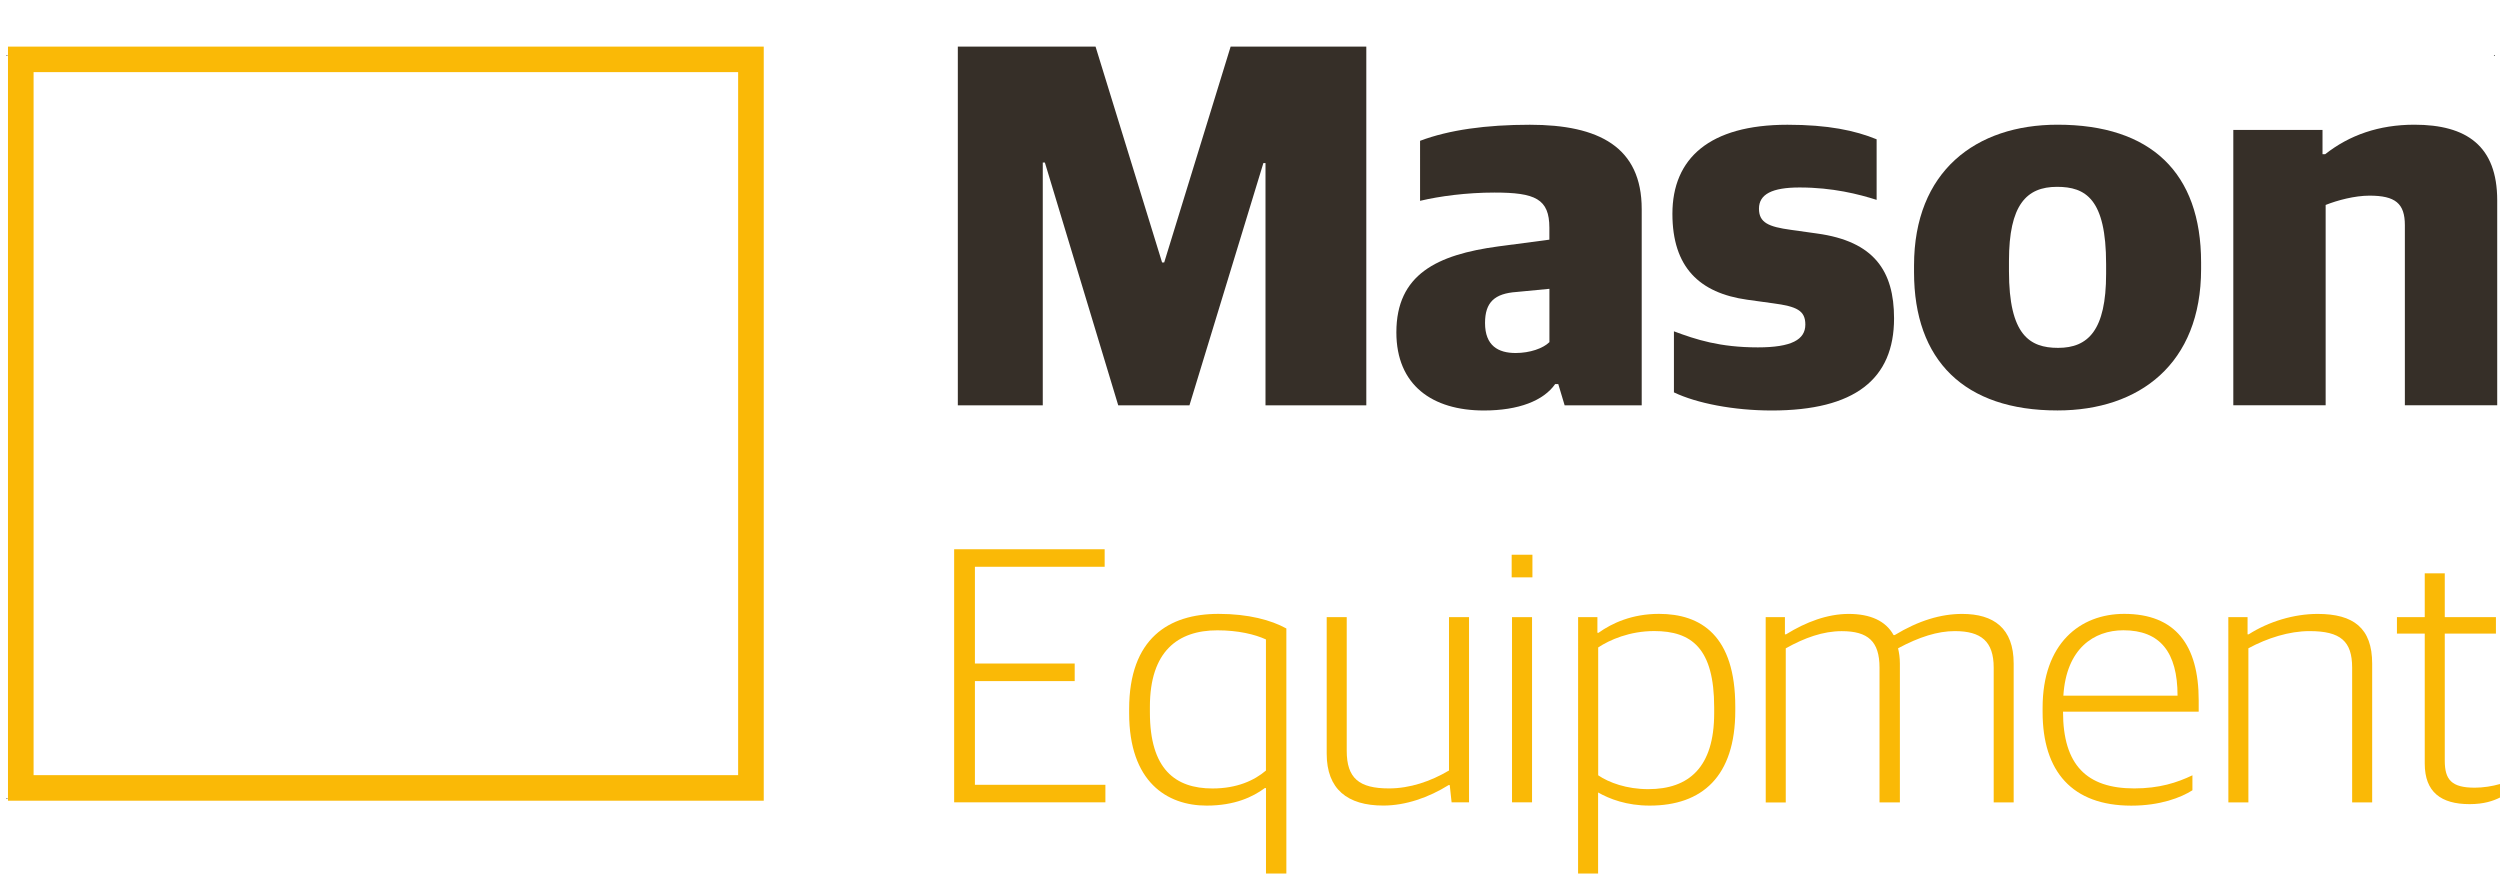 <?xml version="1.0" encoding="utf-8"?>
<!-- Generator: Adobe Illustrator 24.1.3, SVG Export Plug-In . SVG Version: 6.00 Build 0)  -->
<svg version="1.1" id="Camada_1" xmlns="http://www.w3.org/2000/svg" xmlns:xlink="http://www.w3.org/1999/xlink" x="0px" y="0px"
	 viewBox="0 0 510.61 180.47" style="enable-background:new 0 0 510.61 180.47;" xml:space="preserve">
<style type="text/css">
	.st0{fill-rule:evenodd;clip-rule:evenodd;fill:#FFFFFF;}
	.st1{fill:#FFFFFF;}
	.st2{fill-rule:evenodd;clip-rule:evenodd;}
	.st3{fill-rule:evenodd;clip-rule:evenodd;fill:#2D2A25;}
	.st4{fill:#17411E;}
	.st5{fill:#AA2522;}
	.st6{fill:#362F28;stroke:#1C1D1C;stroke-width:0.191;stroke-linecap:round;stroke-linejoin:round;stroke-miterlimit:10;}
	.st7{fill:#FAB906;}
	.st8{fill:#362F28;}
	.st9{fill:#F18E02;}
	.st10{fill:#16AADC;}
	.st11{fill:#2D2A26;}
	.st12{fill-rule:evenodd;clip-rule:evenodd;fill:#36B5A8;}
	.st13{fill:#36B5A8;}
	.st14{fill:#008D36;}
	.st15{fill:#084971;}
	.st16{fill:#2D2A25;}
</style>
<g>
	<path class="st6" d="M1.42,163.11L1.42,163.11 M1.42,11.32L1.42,11.32 M509.46,11.32L509.46,11.32 M509.46,163.11L509.46,163.11"/>
	<polygon class="st7" points="194.88,112.18 225.62,112.18 225.62,115.76 199.12,115.76 199.12,135.52 219.5,135.52 219.5,139.11 
		199.12,139.11 199.12,160.29 225.77,160.29 225.77,163.87 194.88,163.87 	"/>
	<path class="st7" d="M258.56,157.38V130.6c-2.27-1.04-5.68-1.86-9.92-1.86c-8.1,0-13.78,4.32-13.78,15.59v1.19
		c0,11.56,5.15,15.52,12.8,15.52C252.65,161.04,256.21,159.39,258.56,157.38 M258.56,160.96h-0.23c-2.42,1.79-6.13,3.58-11.88,3.58
		c-8.11,0-15.83-4.84-15.83-18.87v-0.83c0-14.47,8.1-19.46,18.25-19.46c6.13,0,10.75,1.27,13.86,2.98v50.05h-4.16V160.96z"/>
	<path class="st7" d="M270.97,153.95v-27.9h4.09v27.29c0,5.6,2.5,7.69,8.63,7.69c4.24,0,8.48-1.42,12.26-3.66v-31.32h4.09v37.82
		h-3.56l-0.38-3.52h-0.23c-4.08,2.54-8.78,4.18-13.33,4.18C275.21,164.54,270.97,161.18,270.97,153.95"/>
	<path class="st7" d="M308.82,126.05h4.09v37.82h-4.09V126.05z M308.75,113.3h4.24v4.62h-4.24V113.3z"/>
	<path class="st7" d="M350.11,145.67v-1.19c0-12.09-4.62-15.59-12.26-15.59c-4.99,0-9.09,1.79-11.43,3.35v26.11
		c2.2,1.5,5.83,2.83,10.22,2.83C344.96,161.18,350.11,156.71,350.11,145.67 M322.32,126.05h3.94v3.2h0.22
		c2.8-2.01,6.9-3.87,12.35-3.87c8.63,0,15.59,4.48,15.59,18.94v0.82c0,13.5-6.82,19.4-17.49,19.4c-4.69,0-8.18-1.35-10.53-2.68
		v16.56h-4.09L322.32,126.05L322.32,126.05z"/>
	<path class="st7" d="M360.63,126.05h3.93v3.51h0.23c4.09-2.54,8.48-4.17,12.8-4.17c4.39,0,7.56,1.41,9.16,4.32h0.23
		c4.92-2.98,9.46-4.32,13.78-4.32c6.44,0,10.52,2.91,10.52,10.14v28.35h-4.08v-27.53c0-5.37-2.58-7.45-7.95-7.45
		c-3.48,0-7.27,1.19-11.58,3.51c0.22,0.97,0.37,1.93,0.37,3.13v28.35h-4.16v-27.53c0-5.37-2.35-7.45-7.72-7.45
		c-3.79,0-7.57,1.34-11.43,3.51v31.48h-4.09L360.63,126.05L360.63,126.05z"/>
	<path class="st7" d="M421.43,142.08h23.32c0-8.87-3.56-13.35-11.06-13.35C427.64,128.74,422.03,132.47,421.43,142.08
		 M417.19,145.44v-0.89c0-13.13,7.65-19.17,16.66-19.17c10.45,0,15.22,6.34,15.22,17.67v2.31h-27.71c0,10.89,4.85,15.67,14.54,15.67
		c5.15,0,8.78-1.19,11.89-2.68v3.06c-2.35,1.5-6.59,3.14-12.49,3.14C423.25,164.54,417.19,157.6,417.19,145.44"/>
	<path class="st7" d="M455.12,126.05h3.93v3.51h0.23c4.09-2.61,9.24-4.17,14.08-4.17c7.35,0,11.14,2.91,11.14,10.14v28.35h-4.09
		v-27.53c0-5.37-2.35-7.45-8.7-7.45c-4.16,0-8.63,1.42-12.49,3.51v31.48h-4.09L455.12,126.05L455.12,126.05z"/>
	<path class="st7" d="M495.24,155.96v-26.55h-5.68v-3.36h5.68v-8.95h4.09v8.95h10.45v3.36h-10.45v25.95c0,3.88,1.36,5.52,6.13,5.52
		c1.67,0,3.56-0.29,5.15-0.75v2.76c-1.36,0.68-3.26,1.35-6.21,1.35C498.57,164.24,495.24,161.78,495.24,155.96"/>
	<path class="st7" d="M6.86,158.32h143.9V14.73H6.86V158.32z M155.98,163.54H1.63V9.52h154.36V163.54z"/>
	<polygon class="st8" points="195.63,9.52 223.76,9.52 237.35,53.61 237.78,53.61 251.35,9.52 279.06,9.52 279.06,82.78 
		258.47,82.78 258.47,33.3 258.04,33.3 242.94,82.78 228.39,82.78 213.41,33.2 212.98,33.2 212.98,82.78 195.63,82.78 	"/>
	<path class="st8" d="M316.46,69.88V58.99l-6.68,0.64c-4.52,0.31-6.47,2.1-6.47,6.34c0,4.65,2.7,6.13,6.25,6.13
		C312.47,72.1,315.16,71.16,316.46,69.88 M285.2,67.88c0-11.84,8.3-15.86,20.8-17.55l10.45-1.38v-2.43c0-5.92-2.91-7.19-11.21-7.19
		c-5.71,0-11.21,0.74-15.2,1.69V28.76c5.93-2.23,13.48-3.28,22.42-3.28c14.12,0,22.85,4.55,22.85,17.23v40.08h-15.74l-1.3-4.34
		h-0.64c-2.37,3.38-7.43,5.39-14.55,5.39C292.53,83.84,285.2,78.66,285.2,67.88"/>
	<path class="st8" d="M341.89,80.14V67.67c4.52,1.69,9.37,3.28,17.14,3.28c6.9,0,9.7-1.59,9.7-4.66c0-2.85-1.72-3.7-6.57-4.34
		l-5.28-0.73c-9.81-1.37-15.3-6.66-15.3-17.55c0-11.31,7.55-18.19,23.5-18.19c8.3,0,13.8,1.17,18.21,2.97v12.37
		c-3.66-1.16-8.95-2.53-15.74-2.53c-5.6,0-8.29,1.37-8.29,4.33c0,2.85,1.93,3.7,6.57,4.33l5.28,0.74
		c11.64,1.59,15.74,7.62,15.74,17.34c0,12.37-7.98,18.81-25.01,18.81C354.07,83.84,346.52,82.36,341.89,80.14"/>
	<path class="st8" d="M430.16,55.93v-2.01c0-13.32-4.2-15.76-10.03-15.76c-6.25,0-9.81,3.7-9.81,15.12v2.12
		c0,13,4.2,15.65,10.03,15.65C426.5,71.05,430.16,67.45,430.16,55.93 M390.93,55.61v-1.38c0-19.24,12.61-28.76,29.31-28.76
		c19.08,0,29.32,9.83,29.32,28.12v1.38c0,19.34-12.61,28.86-29.32,28.86C401.18,83.85,390.93,73.58,390.93,55.61"/>
	<path class="st8" d="M456.14,26.54h18.22v4.96h0.54c4.96-3.91,11-6.03,18.22-6.03c10.67,0,16.92,4.34,16.92,15.44v41.86h-18.86
		V45.99c0-4.45-1.95-6.03-7.23-6.03c-3.01,0-6.57,0.95-8.95,1.9v40.92h-18.86L456.14,26.54L456.14,26.54z"/>
</g>
</svg>
